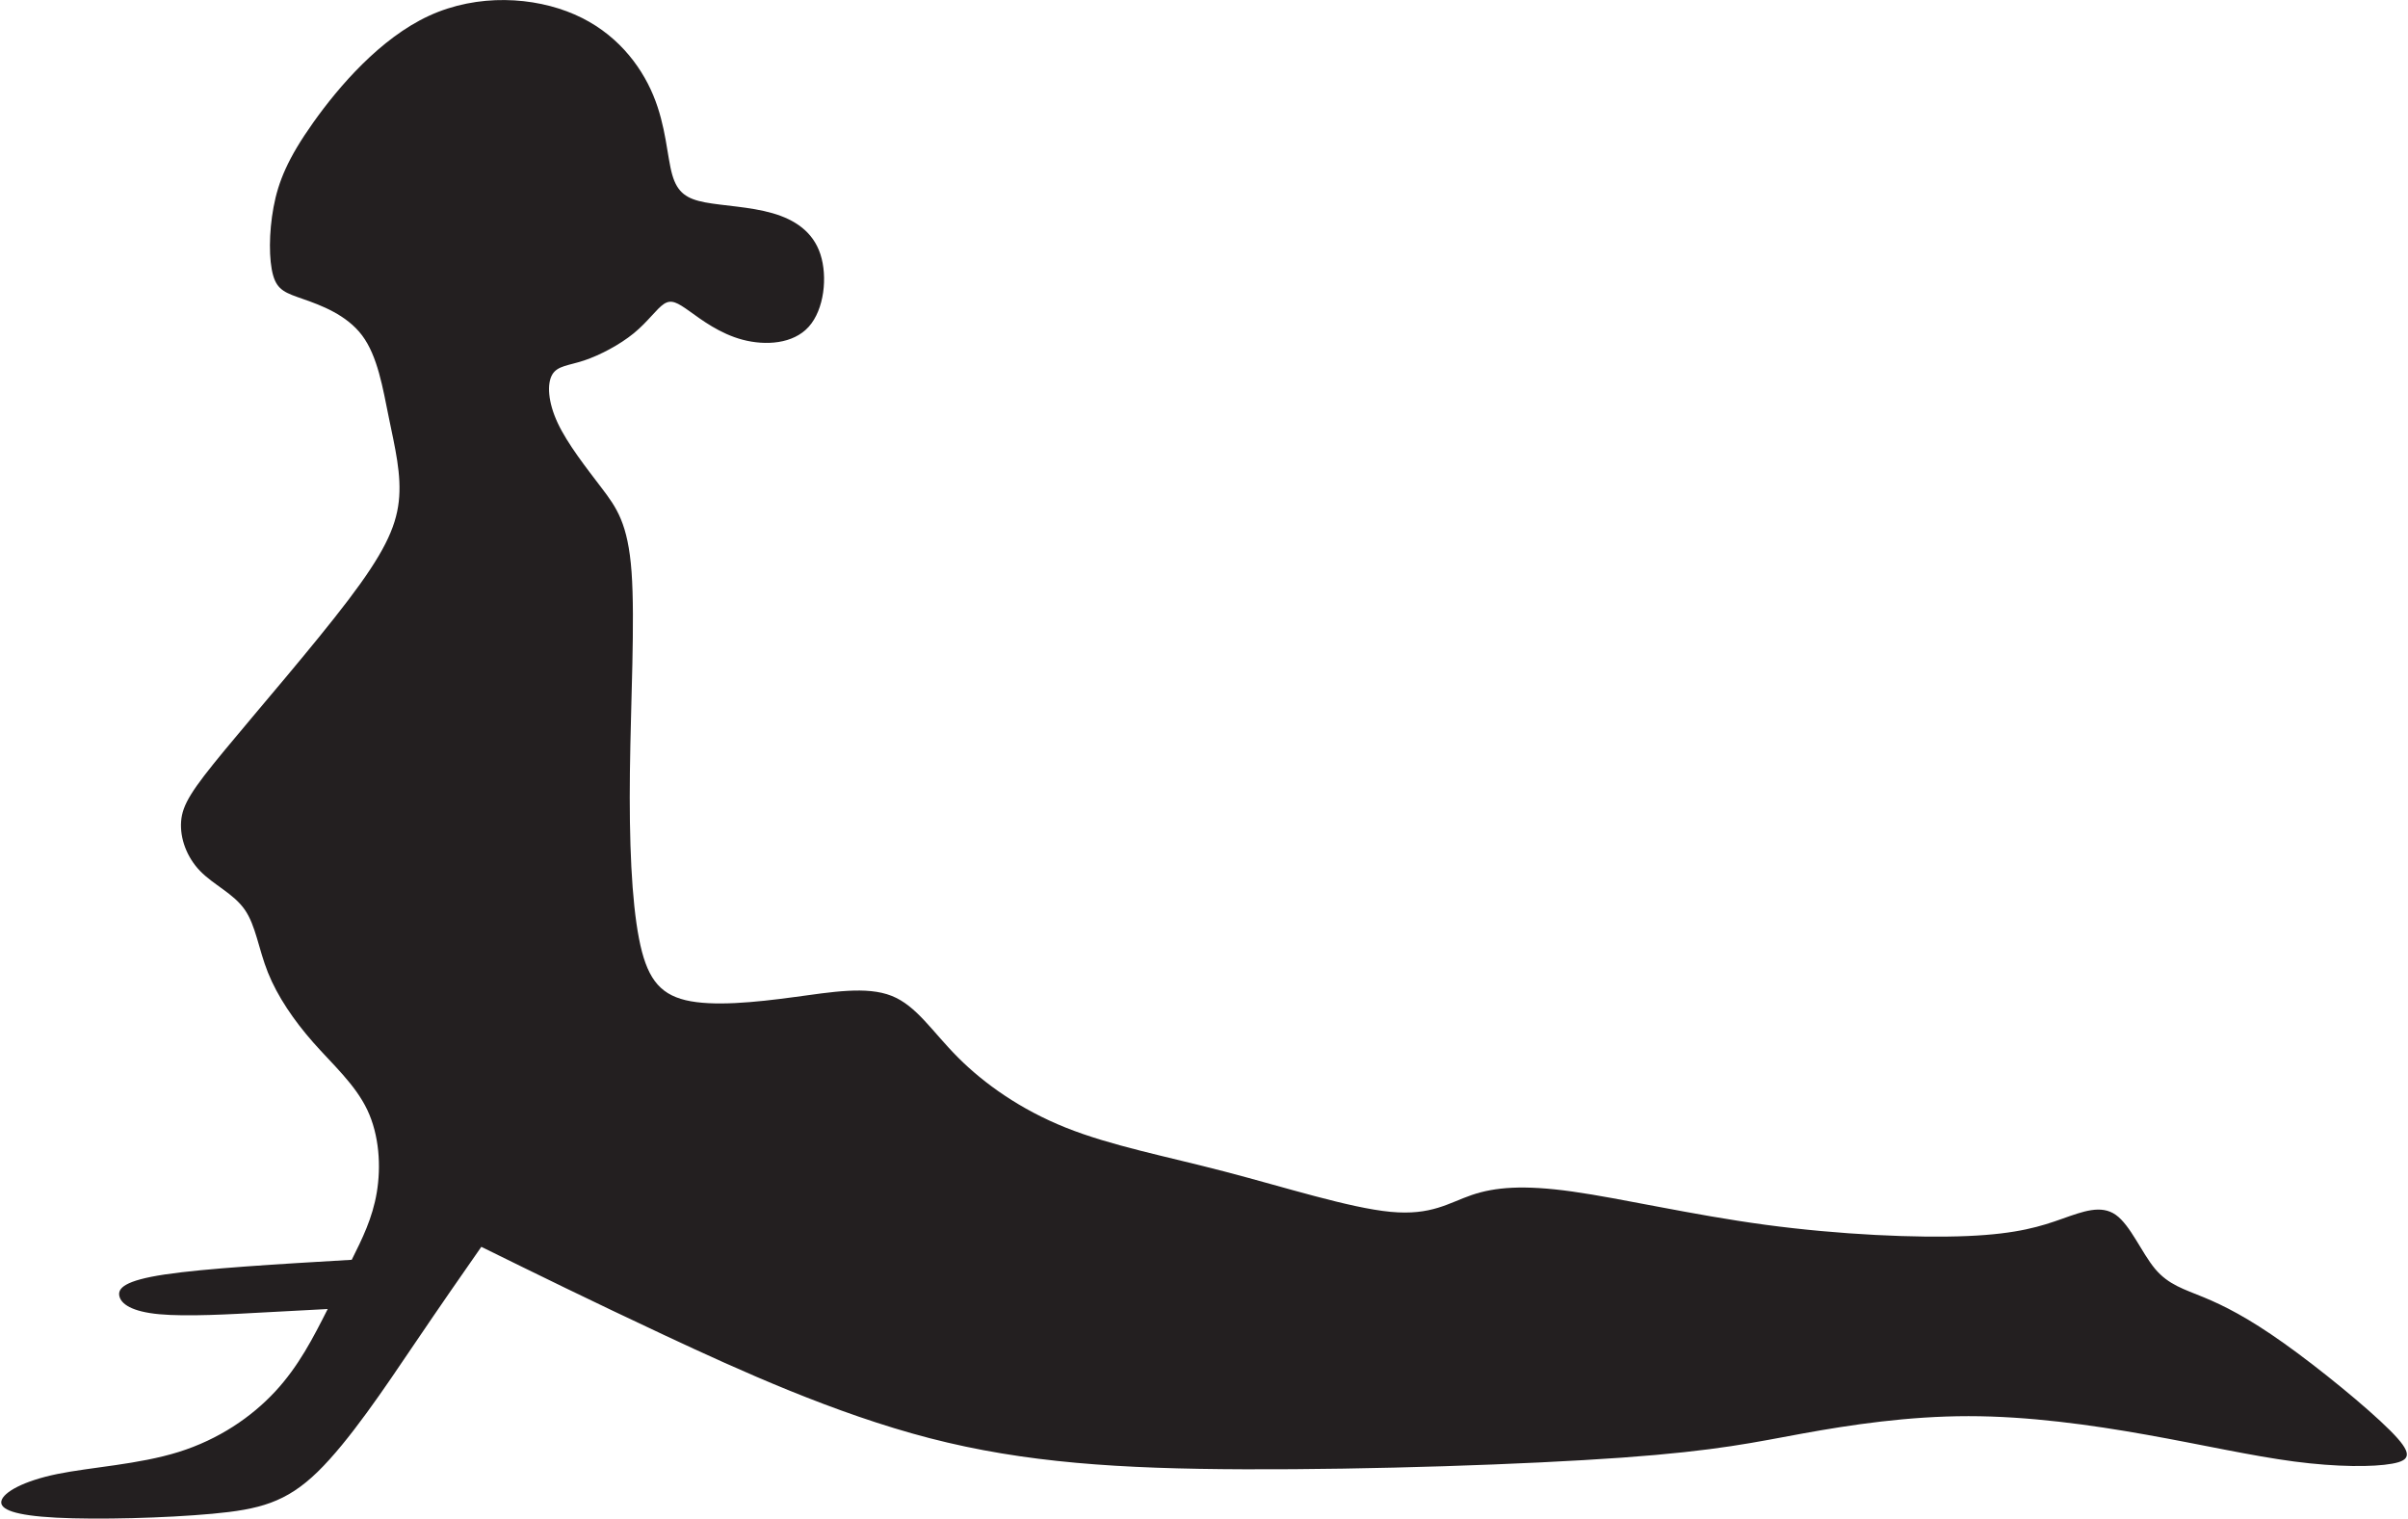 <svg width="1744" height="1100" viewBox="0 0 1744 1100" fill="none" xmlns="http://www.w3.org/2000/svg">
<path fill-rule="evenodd" clip-rule="evenodd" d="M403.919 306.339C396.773 291.093 396.146 277.956 399.906 271.388C403.654 264.815 411.787 264.815 423.053 261.063C434.307 257.307 448.706 249.799 459.027 241.353C469.346 232.906 475.6 223.521 480.92 220.081C486.239 216.641 490.614 219.141 499.386 225.398C508.13 231.656 521.283 241.664 537.858 246.047C554.433 250.426 574.469 249.174 585.723 236.66C596.977 224.149 599.489 200.371 594.169 184.103C588.848 167.839 575.715 159.075 559.437 154.385C543.178 149.69 523.795 149.069 510.642 146.565C497.507 144.059 490.614 139.682 486.866 126.544C483.106 113.405 482.493 91.502 473.106 68.978C463.719 46.456 445.573 23.308 416.16 10.484C386.761 -2.347 346.093 -4.847 310.746 11.417C275.388 27.683 245.359 62.724 226.907 88.69C208.454 114.655 201.561 131.549 198.121 150.004C194.68 168.462 194.68 188.486 197.815 199.434C200.934 210.381 207.186 212.26 219.708 216.641C232.226 221.016 250.986 227.902 262.254 242.92C273.52 257.934 277.267 281.081 281.64 302.565C286.013 324.047 291.001 343.861 288.813 363.259C286.626 382.652 277.253 401.628 252.24 434.58C227.214 467.529 186.547 514.455 162.774 543.241C139 572.015 132.107 582.655 131.173 594.854C130.24 607.056 135.24 620.814 144.948 630.828C154.641 640.842 169.026 647.094 177.159 658.667C185.294 670.242 187.173 687.135 194.053 704.348C200.934 721.548 212.827 739.068 226.907 755.028C240.974 770.974 257.254 785.375 266.014 803.827C274.761 822.28 276.026 844.814 272.893 863.587C269.76 882.347 262.254 897.361 254.746 912.387C201.561 915.507 148.387 918.641 119.294 923.027C90.201 927.401 85.187 933.027 86.441 938.654C87.693 944.294 95.201 949.92 115.228 951.8C135.24 953.681 167.774 951.8 190.227 950.547C212.667 949.294 225.001 948.667 237.347 948.041C226.88 968.694 216.413 989.347 199.294 1007.8C182.173 1026.25 158.387 1042.52 129.294 1051.6C100.2 1060.67 65.8 1062.55 41.387 1067.55C16.988 1072.56 2.6 1080.69 1.042 1086.95C-0.533 1093.2 10.734 1097.59 40.76 1099.15C70.8 1100.71 119.601 1099.45 153.708 1096.33C187.801 1093.2 207.186 1088.2 230.026 1065.99C252.867 1043.77 279.148 1004.36 299.48 974.321C319.813 944.294 334.214 923.641 348.599 903C388.013 922.401 427.426 941.787 481.545 967.134C535.663 992.467 604.493 1023.76 673.324 1041.59C742.154 1059.41 810.965 1063.8 901.691 1064.11C992.417 1064.43 1105.04 1060.67 1174.8 1055.67C1244.56 1050.65 1271.46 1044.4 1305.87 1038.15C1340.27 1031.88 1382.2 1025.63 1425.69 1025.63C1469.17 1025.63 1514.21 1031.88 1554.57 1039.08C1594.92 1046.28 1630.6 1054.41 1661.58 1058.48C1692.53 1062.55 1718.82 1062.55 1732.58 1060.04C1746.35 1057.55 1747.6 1052.53 1731 1035.95C1714.43 1019.37 1680.03 991.214 1654.06 972.76C1628.09 954.307 1610.57 945.547 1596.19 939.601C1581.79 933.654 1570.54 930.521 1560.82 918.96C1551.13 907.373 1543 887.361 1532.36 879.841C1521.72 872.335 1508.59 877.347 1493.58 882.667C1478.56 887.988 1461.67 893.615 1425.06 895.174C1388.45 896.734 1332.16 894.24 1278.66 887.04C1225.16 879.841 1174.48 867.96 1138.82 862.962C1103.16 857.948 1082.51 859.827 1065.94 865.454C1049.34 871.095 1036.82 880.468 1007.11 877.653C977.405 874.841 930.47 859.827 887.292 848.561C844.115 837.308 804.715 829.8 771.862 816.655C739.01 803.522 712.724 784.748 693.953 765.974C675.203 747.201 663.929 728.441 645.792 721.242C627.635 714.042 602.614 718.427 574.765 722.175C546.936 725.935 516.279 729.068 496.573 724.375C476.854 719.681 468.094 707.161 462.773 679.629C457.453 652.108 455.586 609.562 456.213 558.882C456.826 508.201 459.961 449.386 457.413 414.267C454.854 379.141 446.614 367.707 435.666 353.316C424.721 338.923 411.053 321.58 403.919 306.339Z" fill="#231F20"/>
</svg>

